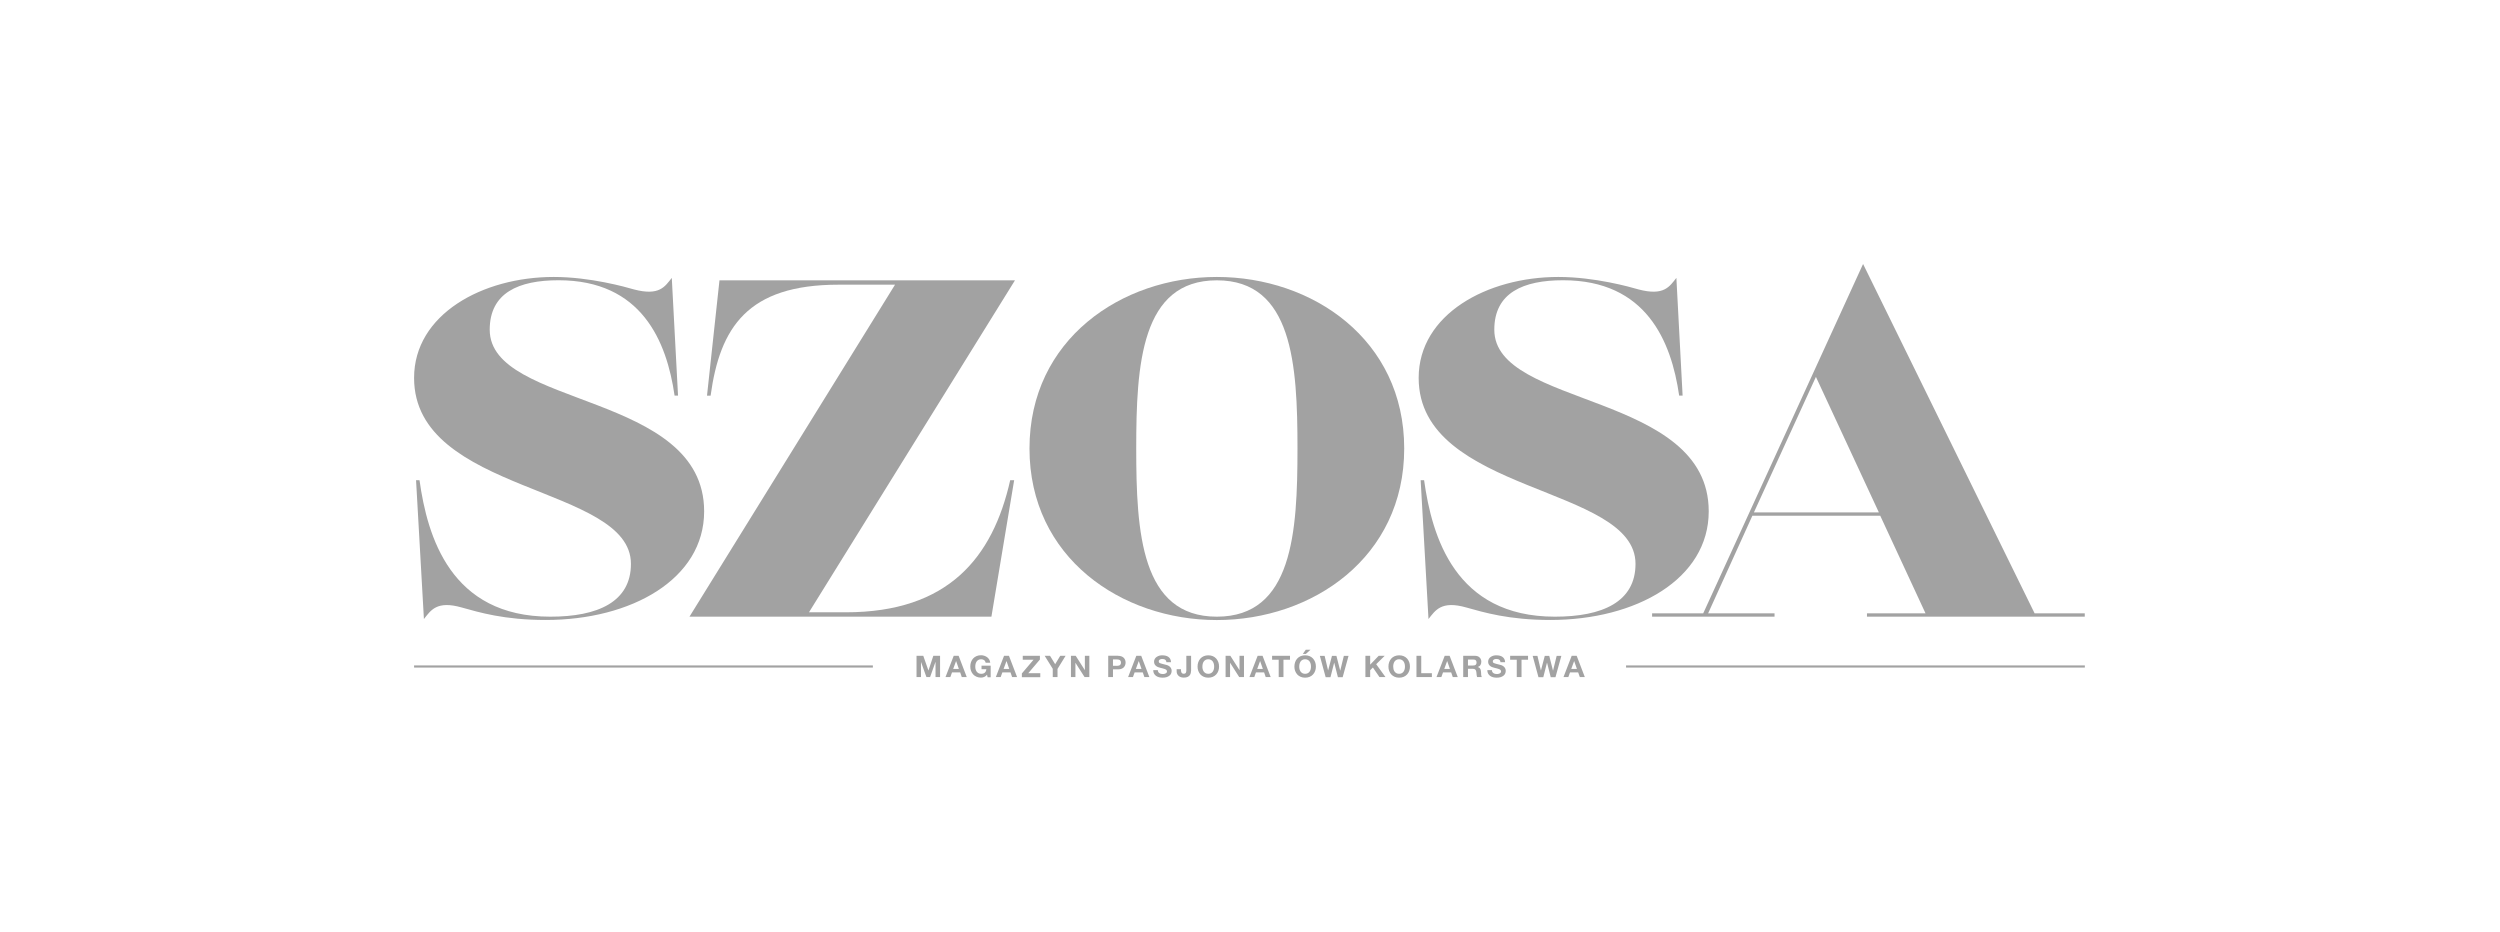 <svg width="161" height="60" viewBox="0 0 161 60" fill="none" xmlns="http://www.w3.org/2000/svg">
<path fill-rule="evenodd" clip-rule="evenodd" d="M109.688 39.497L119.982 17L131.028 39.497H134.259V39.714H120.233V39.497H124.003L121.088 33.214H112.853L110.004 39.497H114.28V39.714H106.395V39.497H109.688ZM120.998 32.997L116.945 24.271L112.953 32.997H120.998Z" fill="#A2A2A2"/>
<path d="M107.959 17.896C107.515 18.454 107.165 19.073 105.521 18.639C104.983 18.482 102.701 17.836 100.357 17.836C95.765 17.836 91.362 20.25 91.362 24.336C91.362 31.824 105.327 31.238 105.327 36.312C105.327 38.758 103.206 39.714 100.135 39.714C93.706 39.714 92.217 34.548 91.712 30.924H91.49L91.995 39.866C92.439 39.308 92.817 38.661 94.433 39.123C95.543 39.432 97.154 39.926 99.847 39.926C105.356 39.926 110.042 37.295 110.042 32.932C110.042 25.227 96.233 26.279 96.233 21.233C96.233 18.851 98.099 18.048 100.664 18.048C106.017 18.048 107.633 21.977 108.138 25.476H108.36L107.959 17.896Z" fill="#A2A2A2"/>
<path fill-rule="evenodd" clip-rule="evenodd" d="M78.365 39.931C72.219 39.931 66.299 35.91 66.299 28.883C66.299 21.857 72.224 17.836 78.365 17.836C84.512 17.836 90.431 21.857 90.431 28.883C90.431 35.91 84.507 39.931 78.365 39.931ZM78.365 39.714C83.241 39.714 83.558 34.299 83.558 28.883C83.558 23.468 83.241 18.053 78.365 18.053C73.49 18.053 73.173 23.468 73.173 28.883C73.173 34.299 73.49 39.714 78.365 39.714Z" fill="#A2A2A2"/>
<path d="M52.098 39.432L65.364 18.053H46.334L45.531 25.481H45.763C46.362 21.095 48.134 18.334 53.997 18.334H57.64L44.402 39.714H63.847L65.312 30.924H65.057C63.932 35.928 61.051 39.432 54.469 39.432H52.098Z" fill="#A2A2A2"/>
<path d="M43.263 17.896C42.819 18.454 42.47 19.073 40.826 18.639C40.287 18.482 38.005 17.836 35.662 17.836C31.07 17.836 26.667 20.25 26.667 24.336C26.667 31.824 40.632 31.238 40.632 36.312C40.632 38.758 38.511 39.714 35.44 39.714C29.01 39.714 27.522 34.543 27.016 30.924H26.794L27.3 39.866C27.744 39.308 28.122 38.661 29.738 39.123C30.848 39.432 32.459 39.926 35.152 39.926C40.66 39.926 45.347 37.295 45.347 32.932C45.347 25.227 31.538 26.279 31.538 21.233C31.538 18.851 33.404 18.048 35.969 18.048C41.322 18.048 42.937 21.977 43.443 25.476H43.665L43.263 17.896Z" fill="#A2A2A2"/>
<path fill-rule="evenodd" clip-rule="evenodd" d="M83.902 42.114L84.091 41.842H84.398L84.096 42.114H83.902ZM83.406 42.641C83.439 42.553 83.482 42.474 83.543 42.41C83.6 42.345 83.676 42.294 83.761 42.257C83.846 42.221 83.945 42.202 84.049 42.202C84.158 42.202 84.257 42.221 84.342 42.257C84.427 42.294 84.498 42.345 84.559 42.41C84.616 42.474 84.663 42.553 84.696 42.641C84.729 42.728 84.743 42.825 84.743 42.927C84.743 43.028 84.729 43.121 84.696 43.208C84.663 43.296 84.621 43.37 84.559 43.435C84.502 43.499 84.427 43.55 84.342 43.587C84.257 43.624 84.158 43.642 84.049 43.642C83.94 43.642 83.846 43.624 83.761 43.587C83.676 43.55 83.6 43.499 83.543 43.435C83.487 43.37 83.439 43.296 83.406 43.208C83.373 43.121 83.359 43.028 83.359 42.927C83.359 42.825 83.378 42.728 83.406 42.641ZM89.463 42.641C89.496 42.553 89.539 42.474 89.6 42.41C89.657 42.345 89.732 42.294 89.817 42.257C89.902 42.221 90.001 42.202 90.106 42.202C90.214 42.202 90.313 42.221 90.398 42.257C90.483 42.294 90.554 42.345 90.616 42.41C90.672 42.474 90.72 42.553 90.753 42.641C90.786 42.728 90.8 42.825 90.8 42.927C90.8 43.028 90.786 43.121 90.753 43.208C90.72 43.296 90.677 43.37 90.616 43.435C90.559 43.499 90.483 43.55 90.398 43.587C90.313 43.624 90.214 43.642 90.106 43.642C89.997 43.642 89.902 43.624 89.817 43.587C89.732 43.55 89.657 43.499 89.6 43.435C89.543 43.37 89.496 43.296 89.463 43.208C89.43 43.121 89.416 43.028 89.416 42.927C89.416 42.825 89.43 42.728 89.463 42.641ZM96.106 43.268C96.124 43.301 96.143 43.328 96.172 43.347C96.2 43.365 96.233 43.379 96.271 43.393C96.309 43.402 96.347 43.407 96.389 43.407C96.417 43.407 96.446 43.407 96.479 43.402C96.512 43.398 96.54 43.389 96.569 43.375C96.597 43.361 96.621 43.342 96.639 43.324C96.658 43.301 96.668 43.273 96.668 43.236C96.668 43.199 96.654 43.167 96.63 43.144C96.606 43.121 96.573 43.102 96.535 43.088C96.498 43.075 96.451 43.061 96.403 43.047L96.403 43.047C96.361 43.039 96.321 43.029 96.279 43.017L96.252 43.01C96.2 42.996 96.148 42.982 96.101 42.964C96.049 42.945 96.006 42.922 95.969 42.89C95.931 42.862 95.898 42.825 95.874 42.779C95.85 42.733 95.836 42.682 95.836 42.617C95.836 42.548 95.85 42.484 95.883 42.433C95.912 42.382 95.954 42.336 96.006 42.304C96.058 42.271 96.11 42.243 96.176 42.225C96.243 42.207 96.304 42.202 96.365 42.202C96.441 42.202 96.507 42.211 96.578 42.225C96.644 42.239 96.706 42.267 96.757 42.304C96.809 42.34 96.852 42.387 96.88 42.442C96.909 42.498 96.928 42.567 96.928 42.645H96.63C96.625 42.604 96.621 42.571 96.602 42.544C96.587 42.516 96.569 42.498 96.54 42.479C96.517 42.465 96.488 42.451 96.455 42.447C96.422 42.442 96.389 42.437 96.351 42.437C96.328 42.437 96.299 42.442 96.276 42.447C96.252 42.451 96.228 42.461 96.21 42.474C96.191 42.488 96.172 42.502 96.157 42.52C96.143 42.539 96.139 42.562 96.139 42.594C96.139 42.622 96.143 42.645 96.153 42.659C96.162 42.678 96.186 42.691 96.214 42.705C96.243 42.719 96.29 42.733 96.342 42.747C96.362 42.752 96.386 42.758 96.413 42.765L96.413 42.765L96.413 42.765C96.455 42.776 96.503 42.788 96.554 42.802C96.583 42.807 96.616 42.816 96.663 42.83C96.71 42.844 96.757 42.867 96.8 42.895C96.847 42.922 96.885 42.964 96.918 43.014C96.951 43.065 96.97 43.125 96.97 43.204C96.97 43.268 96.956 43.324 96.932 43.379C96.909 43.435 96.871 43.481 96.819 43.518C96.772 43.555 96.71 43.587 96.635 43.61C96.559 43.633 96.479 43.642 96.384 43.642C96.309 43.642 96.233 43.633 96.157 43.615C96.087 43.596 96.02 43.569 95.964 43.527C95.907 43.485 95.865 43.435 95.832 43.375C95.799 43.315 95.784 43.241 95.784 43.158H96.082C96.077 43.199 96.087 43.236 96.106 43.268ZM97.253 42.234V42.488H97.679V43.605H97.986V42.488H98.406V42.234H97.253ZM102.063 43.605L101.539 42.234H101.217L100.688 43.605H101L101.109 43.301H101.633L101.742 43.605H102.063ZM101.378 42.576L101.553 43.079H101.189L101.373 42.576H101.378ZM99.866 43.61L99.63 42.678H99.625L99.389 43.61H99.077L98.704 42.239H99.011L99.233 43.172H99.238L99.483 42.239H99.772L100.012 43.185H100.017L100.249 42.239H100.551L100.173 43.61H99.866ZM95.161 42.262C95.109 42.243 95.052 42.234 94.991 42.234H94.23V43.605H94.537V43.07H94.844C94.92 43.07 94.976 43.088 95.01 43.121C95.043 43.153 95.066 43.204 95.076 43.278C95.085 43.328 95.09 43.388 95.094 43.448L95.094 43.449C95.099 43.508 95.109 43.564 95.128 43.605H95.435C95.421 43.587 95.406 43.564 95.402 43.536C95.397 43.508 95.392 43.481 95.387 43.449C95.387 43.432 95.386 43.415 95.385 43.399C95.384 43.384 95.383 43.37 95.383 43.356C95.383 43.339 95.381 43.325 95.38 43.311V43.311V43.311V43.311V43.311V43.311V43.311V43.311V43.311V43.311V43.311V43.311V43.311V43.311V43.311V43.311V43.311V43.311V43.311V43.311V43.31V43.31V43.31V43.31V43.31V43.31C95.379 43.299 95.378 43.288 95.378 43.278C95.378 43.255 95.374 43.231 95.369 43.207L95.369 43.207C95.367 43.197 95.365 43.186 95.364 43.176C95.359 43.139 95.345 43.107 95.331 43.079C95.317 43.051 95.293 43.028 95.269 43.005C95.246 42.987 95.213 42.968 95.175 42.959V42.955C95.255 42.922 95.312 42.881 95.345 42.821C95.378 42.765 95.397 42.691 95.397 42.613C95.397 42.557 95.387 42.511 95.368 42.465C95.35 42.419 95.326 42.377 95.288 42.345C95.255 42.308 95.213 42.281 95.161 42.262ZM94.877 42.858C94.948 42.858 95 42.844 95.038 42.811C95.071 42.779 95.09 42.733 95.09 42.664C95.09 42.599 95.071 42.548 95.038 42.521C95.005 42.488 94.948 42.474 94.877 42.474H94.537V42.862H94.877V42.858ZM93.88 43.605L93.356 42.234H93.039L92.51 43.605H92.822L92.931 43.301H93.455L93.559 43.605H93.88ZM93.375 43.079L93.2 42.576H93.195L93.011 43.079H93.375ZM91.528 43.352V42.234H91.22V43.605H92.213V43.352H91.528ZM89.808 43.246C89.78 43.199 89.756 43.153 89.742 43.098C89.732 43.042 89.723 42.987 89.723 42.932C89.723 42.872 89.728 42.812 89.742 42.756C89.756 42.696 89.78 42.65 89.808 42.604C89.836 42.558 89.879 42.525 89.926 42.498C89.973 42.47 90.03 42.456 90.101 42.456C90.167 42.456 90.228 42.47 90.276 42.498C90.323 42.525 90.365 42.558 90.394 42.604C90.422 42.65 90.446 42.701 90.46 42.756C90.474 42.812 90.479 42.872 90.479 42.932C90.479 42.987 90.474 43.042 90.46 43.098C90.446 43.153 90.422 43.199 90.394 43.246C90.365 43.292 90.323 43.324 90.276 43.352C90.228 43.379 90.172 43.393 90.101 43.393C90.035 43.393 89.973 43.379 89.926 43.352C89.879 43.324 89.836 43.287 89.808 43.246ZM88.239 42.234V42.802L88.787 42.234H89.175L88.627 42.775L89.227 43.605H88.839L88.414 42.987L88.239 43.162V43.605H87.932V42.234H88.239ZM85.924 42.678L86.161 43.61H86.468L86.846 42.239H86.543L86.312 43.185H86.307L86.066 42.239H85.778L85.532 43.172H85.528L85.306 42.239H84.999L85.372 43.61H85.683L85.92 42.678H85.924ZM83.756 43.246C83.728 43.199 83.704 43.153 83.69 43.098C83.676 43.042 83.671 42.987 83.671 42.932C83.671 42.872 83.676 42.816 83.69 42.756C83.704 42.696 83.728 42.65 83.756 42.604C83.784 42.558 83.827 42.525 83.874 42.498C83.921 42.47 83.978 42.456 84.049 42.456C84.115 42.456 84.176 42.47 84.224 42.498C84.271 42.525 84.314 42.558 84.342 42.604C84.37 42.65 84.394 42.701 84.408 42.756C84.422 42.812 84.427 42.872 84.427 42.932C84.427 42.987 84.422 43.042 84.408 43.098C84.394 43.153 84.37 43.204 84.342 43.246C84.314 43.292 84.271 43.324 84.224 43.352C84.176 43.379 84.12 43.393 84.049 43.393C83.983 43.393 83.921 43.379 83.874 43.352C83.827 43.324 83.784 43.287 83.756 43.246ZM81.923 42.234V42.488H82.348V43.605H82.655V42.488H83.076V42.234H81.923ZM81.309 42.234L81.833 43.605H81.512L81.408 43.301H80.883L80.775 43.605H80.463L80.992 42.234H81.309ZM81.153 42.576L81.328 43.079H80.964L81.148 42.576H81.153ZM79.235 42.234L79.82 43.153H79.825V42.234H80.113V43.605H79.806L79.221 42.687H79.216V43.605H78.928V42.234H79.235ZM77.307 42.41C77.246 42.474 77.203 42.553 77.17 42.641C77.137 42.728 77.123 42.825 77.123 42.927C77.123 43.028 77.137 43.121 77.17 43.208C77.203 43.296 77.251 43.37 77.307 43.435C77.364 43.499 77.439 43.55 77.525 43.587C77.609 43.624 77.704 43.642 77.813 43.642C77.921 43.642 78.021 43.624 78.106 43.587C78.191 43.55 78.266 43.499 78.323 43.435C78.384 43.37 78.427 43.296 78.46 43.208C78.493 43.121 78.507 43.028 78.507 42.927C78.507 42.825 78.493 42.728 78.46 42.641C78.427 42.553 78.38 42.474 78.323 42.41C78.261 42.345 78.191 42.294 78.106 42.257C78.021 42.221 77.921 42.202 77.813 42.202C77.709 42.202 77.609 42.221 77.525 42.257C77.439 42.294 77.364 42.345 77.307 42.41ZM77.454 43.098C77.468 43.153 77.491 43.199 77.52 43.246C77.548 43.287 77.591 43.324 77.638 43.352C77.685 43.379 77.746 43.393 77.813 43.393C77.884 43.393 77.94 43.379 77.987 43.352C78.035 43.324 78.077 43.292 78.106 43.246C78.134 43.204 78.158 43.153 78.172 43.098C78.186 43.042 78.191 42.987 78.191 42.932C78.191 42.872 78.186 42.812 78.172 42.756C78.158 42.701 78.134 42.65 78.106 42.604C78.077 42.558 78.035 42.525 77.987 42.498C77.94 42.47 77.879 42.456 77.813 42.456C77.742 42.456 77.685 42.47 77.638 42.498C77.591 42.525 77.548 42.558 77.52 42.604C77.491 42.65 77.468 42.696 77.454 42.756C77.439 42.816 77.435 42.872 77.435 42.932C77.43 42.987 77.439 43.042 77.454 43.098ZM76.627 43.476C76.66 43.43 76.679 43.379 76.688 43.324C76.698 43.268 76.702 43.222 76.707 43.176V42.234H76.4V43.162C76.4 43.173 76.399 43.184 76.398 43.196C76.397 43.208 76.395 43.222 76.395 43.236C76.391 43.264 76.386 43.287 76.376 43.31C76.367 43.333 76.353 43.352 76.329 43.365C76.306 43.379 76.277 43.389 76.235 43.389C76.197 43.389 76.169 43.379 76.145 43.37C76.126 43.361 76.107 43.342 76.093 43.324C76.079 43.301 76.069 43.278 76.065 43.25C76.06 43.222 76.055 43.19 76.055 43.158V43.098H75.776V43.218C75.776 43.296 75.786 43.356 75.814 43.412C75.843 43.462 75.876 43.508 75.918 43.541C75.961 43.573 76.013 43.601 76.065 43.615C76.117 43.629 76.178 43.638 76.235 43.638C76.339 43.638 76.424 43.624 76.485 43.592C76.546 43.564 76.594 43.522 76.627 43.476ZM74.591 43.268C74.61 43.301 74.629 43.328 74.657 43.347C74.685 43.365 74.718 43.379 74.756 43.393C74.794 43.402 74.832 43.407 74.874 43.407C74.903 43.407 74.931 43.407 74.964 43.402C74.997 43.398 75.025 43.389 75.054 43.375C75.082 43.361 75.106 43.342 75.125 43.324C75.144 43.301 75.153 43.273 75.153 43.236C75.153 43.199 75.139 43.167 75.115 43.144C75.091 43.121 75.058 43.102 75.021 43.088C74.983 43.075 74.936 43.061 74.888 43.047C74.846 43.039 74.806 43.029 74.765 43.017L74.737 43.01C74.685 42.996 74.633 42.982 74.586 42.964C74.534 42.945 74.492 42.922 74.454 42.89C74.416 42.858 74.383 42.825 74.359 42.779C74.336 42.733 74.321 42.682 74.321 42.617C74.321 42.548 74.336 42.484 74.369 42.433C74.397 42.382 74.439 42.336 74.492 42.304C74.543 42.271 74.595 42.243 74.662 42.225C74.723 42.207 74.789 42.202 74.851 42.202C74.926 42.202 74.992 42.211 75.063 42.225C75.129 42.239 75.191 42.267 75.243 42.304C75.295 42.34 75.337 42.387 75.365 42.442C75.394 42.498 75.413 42.567 75.413 42.645H75.115C75.11 42.604 75.106 42.571 75.087 42.544C75.073 42.516 75.054 42.498 75.025 42.479C75.002 42.465 74.973 42.451 74.94 42.447C74.907 42.442 74.874 42.437 74.836 42.437C74.813 42.437 74.784 42.442 74.761 42.447C74.737 42.451 74.713 42.461 74.695 42.474C74.676 42.488 74.657 42.502 74.643 42.52C74.629 42.539 74.624 42.562 74.624 42.594C74.624 42.622 74.629 42.645 74.638 42.659C74.647 42.678 74.671 42.691 74.699 42.705C74.728 42.719 74.775 42.733 74.827 42.747C74.847 42.752 74.871 42.758 74.898 42.765L74.898 42.765C74.94 42.776 74.988 42.788 75.04 42.802C75.068 42.807 75.101 42.816 75.148 42.83C75.195 42.844 75.243 42.867 75.285 42.895C75.332 42.922 75.37 42.964 75.403 43.014C75.436 43.065 75.455 43.125 75.455 43.204C75.455 43.268 75.441 43.324 75.418 43.379C75.394 43.435 75.356 43.481 75.304 43.518C75.257 43.555 75.195 43.587 75.12 43.61C75.044 43.633 74.964 43.642 74.869 43.642C74.794 43.642 74.718 43.633 74.643 43.615C74.572 43.596 74.506 43.569 74.449 43.527C74.392 43.485 74.35 43.435 74.317 43.375C74.284 43.315 74.269 43.241 74.269 43.158H74.567C74.562 43.199 74.572 43.236 74.591 43.268ZM74.019 43.605L73.495 42.234H73.178L72.649 43.605H72.961L73.07 43.301H73.594L73.698 43.605H74.019ZM73.513 43.079L73.339 42.576H73.334L73.15 43.079H73.513ZM72.224 42.271C72.162 42.248 72.091 42.234 72.002 42.234V42.23H71.369V43.601H71.676V43.107H72.002C72.087 43.107 72.162 43.093 72.224 43.07C72.285 43.047 72.337 43.014 72.375 42.973C72.413 42.931 72.441 42.881 72.46 42.83C72.479 42.779 72.488 42.724 72.488 42.668C72.488 42.613 72.479 42.557 72.46 42.507C72.441 42.456 72.413 42.41 72.375 42.368C72.337 42.331 72.285 42.294 72.224 42.271ZM71.917 42.881C71.95 42.881 71.988 42.876 72.021 42.871C72.054 42.867 72.082 42.858 72.106 42.844C72.129 42.83 72.148 42.807 72.167 42.779C72.181 42.751 72.191 42.719 72.191 42.673C72.191 42.631 72.181 42.594 72.167 42.567C72.153 42.539 72.134 42.521 72.106 42.502C72.082 42.488 72.054 42.479 72.021 42.474C71.988 42.47 71.955 42.465 71.917 42.465H71.676V42.876H71.917V42.881ZM69.862 43.153L69.276 42.234H68.969V43.605H69.257V42.687H69.261L69.847 43.605H70.154V42.234H69.866V43.153H69.862ZM67.277 42.234H67.622L67.953 42.775L68.279 42.234H68.624L68.104 43.079V43.605H67.797V43.07L67.277 42.234ZM65.865 42.488H66.559L65.808 43.37V43.61H66.994V43.356H66.219L66.97 42.474V42.234H65.865V42.488ZM64.977 42.234L65.501 43.605H65.18L65.076 43.301H64.552L64.443 43.605H64.131L64.66 42.234H64.977ZM64.821 42.576L64.995 43.079H64.632L64.816 42.576H64.821ZM63.38 43.596C63.314 43.624 63.248 43.638 63.177 43.638C63.068 43.638 62.973 43.619 62.888 43.582C62.803 43.545 62.728 43.495 62.671 43.43C62.614 43.365 62.567 43.291 62.534 43.204C62.501 43.116 62.487 43.024 62.487 42.922C62.487 42.821 62.501 42.724 62.534 42.636C62.567 42.548 62.61 42.47 62.671 42.405C62.728 42.34 62.803 42.29 62.888 42.253C62.973 42.216 63.073 42.197 63.177 42.197C63.248 42.197 63.318 42.207 63.385 42.23C63.451 42.253 63.512 42.28 63.569 42.322C63.625 42.364 63.668 42.414 63.706 42.474C63.739 42.534 63.762 42.604 63.772 42.682H63.479C63.46 42.604 63.427 42.548 63.375 42.511C63.323 42.474 63.257 42.456 63.186 42.456C63.115 42.456 63.059 42.47 63.011 42.497C62.964 42.525 62.922 42.557 62.893 42.604C62.865 42.65 62.841 42.696 62.827 42.756C62.813 42.811 62.808 42.871 62.808 42.931C62.808 42.987 62.813 43.047 62.827 43.098C62.841 43.153 62.865 43.199 62.893 43.245C62.922 43.287 62.964 43.324 63.011 43.352C63.059 43.379 63.12 43.393 63.186 43.393C63.29 43.393 63.366 43.37 63.422 43.319C63.479 43.268 63.512 43.194 63.522 43.098H63.21V42.871H63.8V43.615H63.602L63.564 43.453C63.507 43.522 63.446 43.569 63.38 43.596ZM62.26 43.605L61.736 42.234H61.419L60.89 43.605H61.202L61.31 43.301H61.835L61.939 43.605H62.26ZM61.75 43.079L61.575 42.576H61.57L61.386 43.079H61.75ZM59.789 43.176L59.459 42.234H59.024V43.605H59.312V42.641H59.317L59.662 43.605H59.898L60.243 42.631H60.248V43.605H60.54V42.234H60.106L59.794 43.176H59.789Z" fill="#A2A2A2"/>
<rect x="26.667" y="42.853" width="29.546" height="0.138" fill="#A2A2A2"/>
<rect x="104.718" y="42.853" width="29.546" height="0.138" fill="#A2A2A2"/>
</svg>

